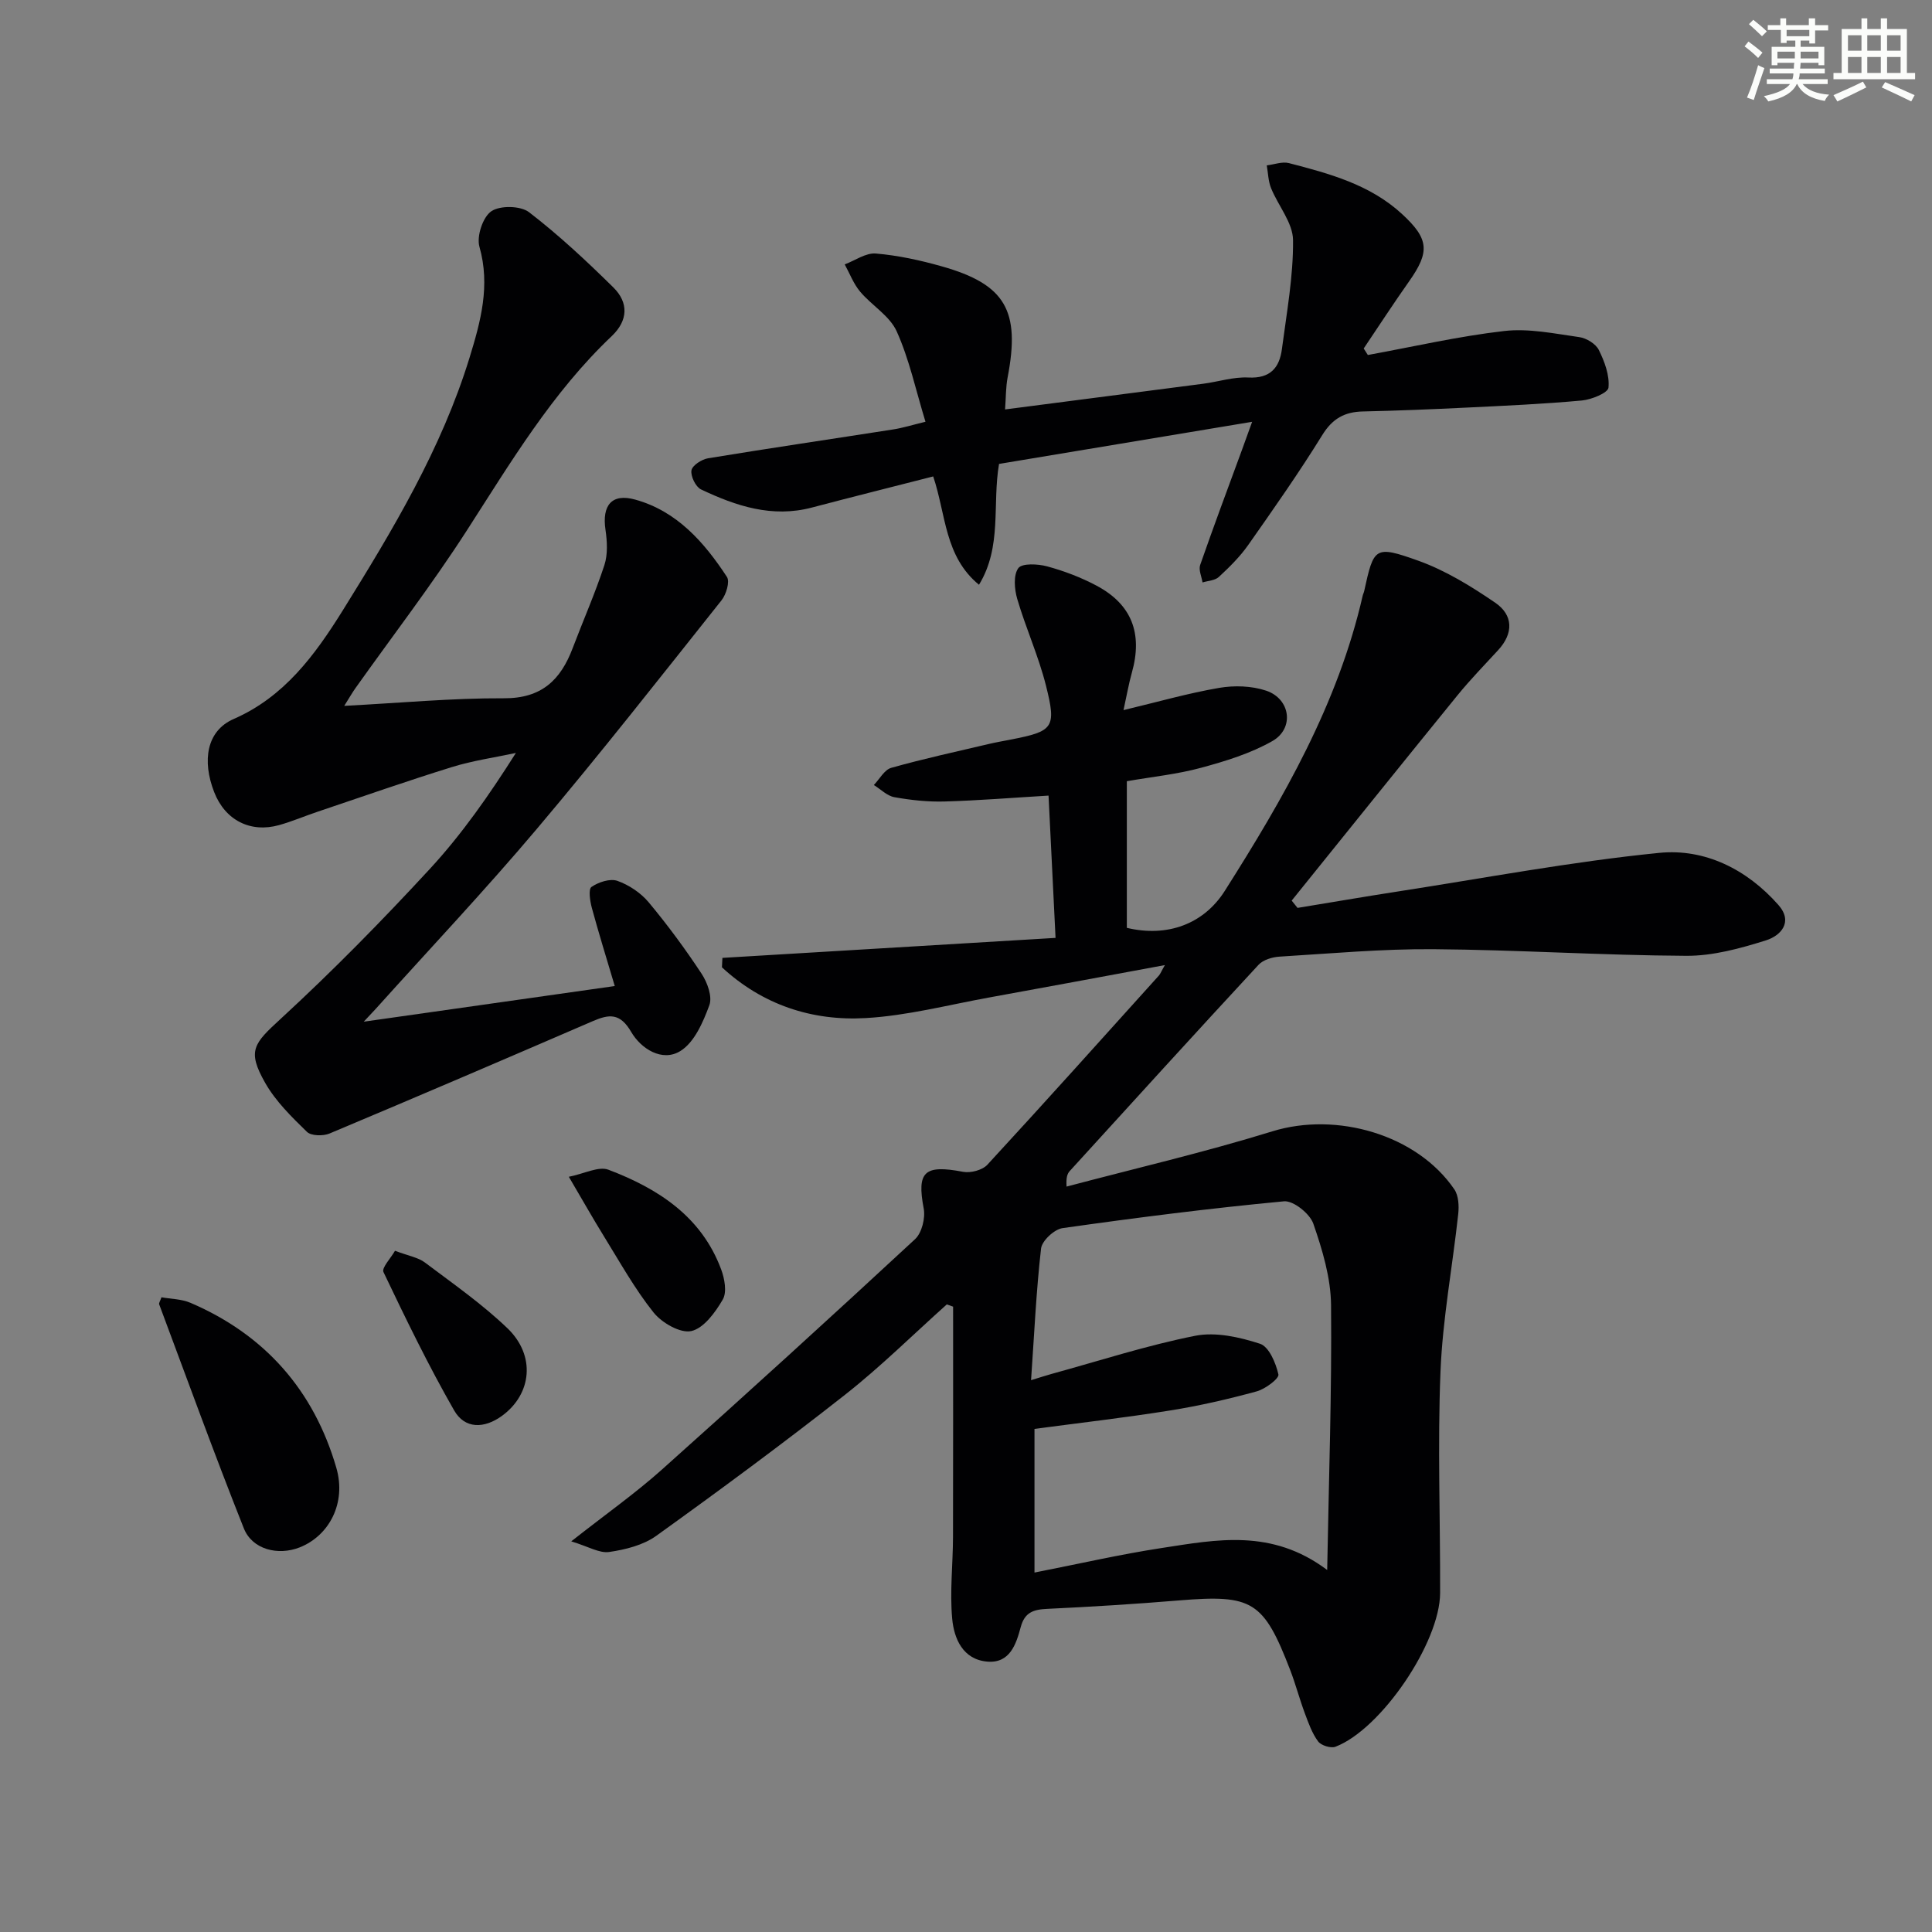 <svg enable-background="new 0 0 400 400" viewBox="0 0 400 400" xmlns="http://www.w3.org/2000/svg"><rect x="0" y="0" width="400" height="400" fill="#808080" stroke="none"/><g fill="#010103"><path d="m241.18 199.81c-12.61 2.33-24.49 4.56-36.39 6.71-8.5 1.54-16.97 3.77-25.53 4.26-11.19.65-21.44-2.78-29.79-10.51.03-.65.07-1.3.1-1.95 22.87-1.37 45.74-2.75 68.97-4.14-.5-10.16-.96-19.56-1.45-29.46-7.4.44-14.46 1.02-21.52 1.22-3.46.1-6.98-.28-10.39-.89-1.52-.27-2.84-1.64-4.26-2.52 1.19-1.23 2.18-3.16 3.61-3.56 6.7-1.89 13.51-3.36 20.29-4.96 1.45-.34 2.93-.59 4.4-.88 8.87-1.73 9.55-2.4 7.33-11.21-1.53-6.08-4.17-11.88-5.94-17.91-.59-2.02-.83-4.93.22-6.38.76-1.05 4.05-.89 5.97-.37 3.5.95 6.98 2.27 10.18 3.97 7.35 3.89 9.64 9.92 7.36 18.04-.66 2.35-1.07 4.76-1.73 7.75 7.08-1.69 13.37-3.5 19.79-4.6 3.14-.54 6.73-.43 9.73.57 5.06 1.69 5.9 7.82 1.3 10.44-4.52 2.57-9.7 4.16-14.76 5.53-4.92 1.34-10.07 1.86-15.37 2.78v30.36c8.35 2 15.9-.76 20.27-7.64 12.14-19.14 23.44-38.7 28.56-61.13.07-.32.24-.62.31-.95 1.99-9.07 2.15-9.52 11.18-6.3 5.65 2.02 10.97 5.3 15.96 8.71 3.71 2.54 3.83 6.32.58 9.83-2.82 3.06-5.72 6.05-8.35 9.27-11.51 14.15-22.93 28.37-34.38 42.57.4.5.81 1.01 1.21 1.51 6.91-1.13 13.8-2.32 20.72-3.39 18.03-2.79 36.01-6.19 54.14-8 9.46-.95 18.17 3.39 24.69 10.77 3.15 3.57.46 6.39-2.56 7.34-5.32 1.67-10.98 3.23-16.49 3.2-17.45-.09-34.9-1.24-52.35-1.37-10.62-.08-21.24.89-31.86 1.54-1.5.09-3.4.65-4.36 1.69-13.11 14.15-26.09 28.43-39.08 42.69-.52.57-.79 1.35-.67 3.23 14.22-3.77 28.57-7.1 42.61-11.44 13.26-4.1 29.93.65 37.68 12.02.88 1.3.98 3.43.8 5.1-1.18 10.87-3.23 21.7-3.67 32.59-.62 15.27-.03 30.58-.08 45.87-.03 10.27-12.22 28.22-21.66 31.83-.97.37-2.98-.26-3.6-1.1-1.25-1.68-1.99-3.79-2.74-5.8-1.1-2.94-1.9-6-3.02-8.93-5.54-14.37-7.83-15.71-23.01-14.46-9.11.75-18.23 1.32-27.36 1.75-2.82.13-4.63.73-5.44 3.77-.95 3.55-2.25 7.54-6.92 7.15-5.05-.43-6.89-4.74-7.27-8.89-.51-5.59.15-11.28.17-16.92.04-15.89.02-31.79.02-47.68-.43-.16-.87-.32-1.3-.47-7 6.26-13.69 12.9-21.05 18.69-12.79 10.06-25.89 19.73-39.1 29.22-2.69 1.94-6.39 2.86-9.75 3.35-2.03.3-4.32-1.13-7.86-2.2 7.18-5.65 13.25-9.93 18.76-14.85 17.62-15.74 35.09-31.65 52.42-47.71 1.41-1.31 2.17-4.39 1.79-6.37-1.44-7.61.11-9.11 8.14-7.58 1.57.3 4-.34 5.04-1.46 11.96-12.97 23.74-26.11 35.55-39.21.29-.35.46-.83 1.21-2.13zm-27 125.77c9.19-1.8 17.74-3.77 26.39-5.09 11.26-1.72 22.72-4.07 34.21 4.56.34-18.99.97-36.91.8-54.82-.05-5.66-1.79-11.46-3.67-16.88-.72-2.08-4.13-4.81-6.08-4.63-15.32 1.44-30.6 3.39-45.84 5.55-1.71.24-4.26 2.61-4.45 4.22-1.01 8.85-1.41 17.77-2.07 27.26 2.1-.64 3.18-1 4.27-1.3 9.88-2.71 19.68-5.9 29.71-7.89 4.25-.84 9.18.27 13.42 1.65 1.85.6 3.28 3.98 3.81 6.35.19.84-2.72 3.03-4.5 3.51-5.89 1.61-11.87 2.99-17.9 3.95-9.3 1.49-18.66 2.56-28.1 3.82z"/><path d="m75.31 211.53c17.89-2.54 34.5-4.9 51.97-7.38-1.73-5.83-3.34-10.99-4.75-16.2-.38-1.42-.74-3.86-.07-4.32 1.45-1 3.85-1.79 5.36-1.26 2.4.85 4.84 2.48 6.48 4.44 3.93 4.71 7.59 9.68 10.97 14.81 1.19 1.81 2.25 4.74 1.59 6.51-1.29 3.49-3.09 7.68-5.99 9.47-3.78 2.35-8.18-.5-10.17-3.92-2.32-4-4.58-3.73-8-2.25-18.12 7.83-36.27 15.61-54.47 23.25-1.33.56-3.81.51-4.69-.35-3.17-3.09-6.47-6.32-8.63-10.12-3.82-6.71-2.36-8.15 3.21-13.28 10.74-9.88 21.01-20.34 30.91-31.07 6.61-7.17 12.25-15.24 17.78-23.97-4.41.95-8.91 1.58-13.2 2.91-9.33 2.89-18.56 6.13-27.83 9.25-2.68.9-5.29 2.02-8 2.78-5.89 1.65-11.16-.97-13.44-6.84-2.52-6.47-1.6-12.67 4.04-15.13 10.44-4.56 16.77-13.15 22.58-22.47 10.36-16.67 20.45-33.45 26.27-52.39 2.29-7.46 4.32-14.87 2.03-22.92-.61-2.16.7-6.14 2.46-7.34 1.81-1.24 6.06-1.16 7.82.2 6.17 4.74 11.9 10.1 17.45 15.57 3.18 3.14 3.07 6.84-.34 10.08-12.34 11.7-20.92 26.15-30.03 40.29-7.2 11.18-15.33 21.75-23.04 32.61-.64.9-1.18 1.86-2.31 3.65 11.62-.6 22.35-1.62 33.07-1.57 7.8.04 11.74-3.8 14.23-10.39 2.17-5.73 4.65-11.35 6.56-17.17.73-2.24.58-4.93.23-7.32-.75-5.07 1.29-7.61 6.17-6.25 8.64 2.4 14.27 8.83 18.97 16 .65.98-.15 3.63-1.11 4.84-12.63 15.87-25.15 31.84-38.24 47.33-10.73 12.71-22.17 24.82-33.3 37.2-.52.57-1.06 1.13-2.54 2.72z"/><path d="m259.24 87.33c-17.92 2.98-35.16 5.85-52.4 8.72-1.44 8.43.68 17.09-4.15 25.02-7.16-5.89-6.8-14.46-9.48-22.43-8.47 2.17-16.81 4.25-25.11 6.44-8.23 2.18-15.71-.31-22.96-3.75-1.11-.53-2.18-2.74-1.98-3.95.17-1.02 2.13-2.29 3.45-2.5 12.77-2.1 25.58-3.98 38.37-5.98 1.92-.3 3.8-.89 6.63-1.58-2.01-6.56-3.35-12.93-5.96-18.72-1.45-3.22-5.17-5.36-7.58-8.23-1.36-1.62-2.14-3.73-3.18-5.63 2.16-.81 4.38-2.43 6.45-2.25 4.59.39 9.18 1.39 13.63 2.65 13.2 3.72 16.31 9.18 13.65 22.98-.39 2.05-.35 4.18-.53 6.65 14.09-1.82 27.56-3.56 41.02-5.32 3.13-.41 6.27-1.45 9.35-1.29 4.54.24 6.45-2.03 6.95-5.92.98-7.49 2.37-15.02 2.3-22.52-.03-3.6-3.09-7.14-4.56-10.79-.58-1.45-.6-3.12-.88-4.69 1.54-.18 3.2-.83 4.59-.47 8.37 2.17 16.77 4.43 23.38 10.51 5.65 5.19 5.82 7.85 1.48 14-3.22 4.56-6.26 9.24-9.38 13.87.29.45.58.9.86 1.35 9.41-1.72 18.76-3.88 28.24-4.97 5.08-.58 10.39.54 15.55 1.27 1.48.21 3.4 1.39 4.03 2.66 1.19 2.4 2.25 5.25 2 7.79-.1 1.09-3.52 2.49-5.53 2.67-7.94.73-15.92 1.08-23.89 1.47-7.14.35-14.29.64-21.43.8-3.79.08-6.31 1.48-8.41 4.89-4.81 7.78-10.08 15.28-15.34 22.77-1.71 2.43-3.88 4.57-6.07 6.6-.79.74-2.23.78-3.38 1.14-.19-1.21-.84-2.59-.49-3.61 2.78-7.99 5.75-15.92 8.67-23.87.61-1.69 1.22-3.38 2.09-5.78z"/><path d="m33.43 268.59c1.95.35 4.16.35 6.02 1.15 15.41 6.61 25.53 18.14 30.18 34.14 2.13 7.33-1.5 14.1-7.61 16.5-4.47 1.75-9.8.43-11.54-3.96-6.11-15.36-11.74-30.91-17.53-46.39-.08-.23.18-.59.48-1.44z"/><path d="m81.78 258.96c2.86 1.08 4.8 1.38 6.18 2.42 5.82 4.38 11.84 8.58 17.08 13.6 5.93 5.68 5.05 13.63-1.06 18.12-3.76 2.76-7.76 2.74-9.95-1.08-5.33-9.3-10.02-18.98-14.64-28.66-.4-.88 1.52-2.86 2.39-4.4z"/><path d="m117.77 243.64c3.21-.64 6.16-2.23 8.2-1.46 10.27 3.9 19.26 9.67 23.34 20.64.71 1.91 1.22 4.69.34 6.22-1.54 2.66-3.94 5.96-6.52 6.54-2.27.51-6.11-1.7-7.83-3.86-3.9-4.89-6.98-10.45-10.29-15.8-2.25-3.64-4.35-7.37-7.24-12.28z"/></g><path d="m361.2 9.6.8-1c.9.7 1.9 1.4 2.9 2.3l-.9 1.1c-1-1-2-1.8-2.8-2.4zm.5 10.6c.9-2.1 1.6-4.3 2.3-6.7.4.2.8.4 1.3.6-.7 2.1-1.5 4.3-2.2 6.6zm.4-15.2.9-.9c1 .8 2 1.6 2.8 2.4l-1 1c-.9-.9-1.8-1.7-2.7-2.5zm12.5-1.2h1.2v1.4h2.7v1.1h-2.7v2.7h-1.2v-.6h-1.8v1.3h4.9v3.8h-1.2v-.5h-3.7c0 .4-.1.9-.1 1.2h5.1v1h-5.2c0 .5-.1.9-.2 1.2h6v1h-5.2c1.1 1.3 2.9 2 5.5 2.2-.4.4-.7.8-.9 1.3-2.9-.5-4.8-1.6-5.7-3.5h-.1c-.8 1.7-2.7 2.9-5.9 3.6-.2-.4-.6-.8-.9-1.1 2.8-.6 4.6-1.4 5.4-2.5h-4.8v-1h5.3c.1-.3.2-.7.2-1.2h-4.9v-1h5c0-.4 0-.8.1-1.2h-3.5v.5h-1.2v-3.8h4.9v-1.3h-1.8v.5h-1.2v-2.7h-2.7v-1h2.6v-1.4h1.2v1.4h4.7v-1.4zm-6.6 8.3h3.6c0-.4 0-.9 0-1.4h-3.6zm1.9-4.6h4.7v-1.3h-4.7zm6.6 3.2h-3.7v1.4h3.7z" fill="#fbfcfa"/><path d="m385.3 3.8h1.3v2.2h2.8v-2.2h1.3v2.2h4.1v9.1h1.7v1.3h-16.9v-1.3h1.7v-9.1h4.1v-2.2zm.4 13.1.7 1.2c-1.8.9-3.8 1.9-6 2.9-.2-.4-.5-.8-.8-1.3 2.3-1 4.3-1.9 6.1-2.8zm-3.1-6.4h2.8v-3.2h-2.8zm0 4.6h2.8v-3.3h-2.8zm4-4.6h2.8v-3.2h-2.8zm0 4.6h2.8v-3.3h-2.8zm3.7 1.9c2.1.9 4.1 1.8 6.1 2.7l-.7 1.3c-2.2-1.1-4.2-2-6.1-2.9zm3.2-9.7h-2.8v3.2h2.8zm-2.8 7.8h2.8v-3.3h-2.8z" fill="#fbfcfa"/></svg>
